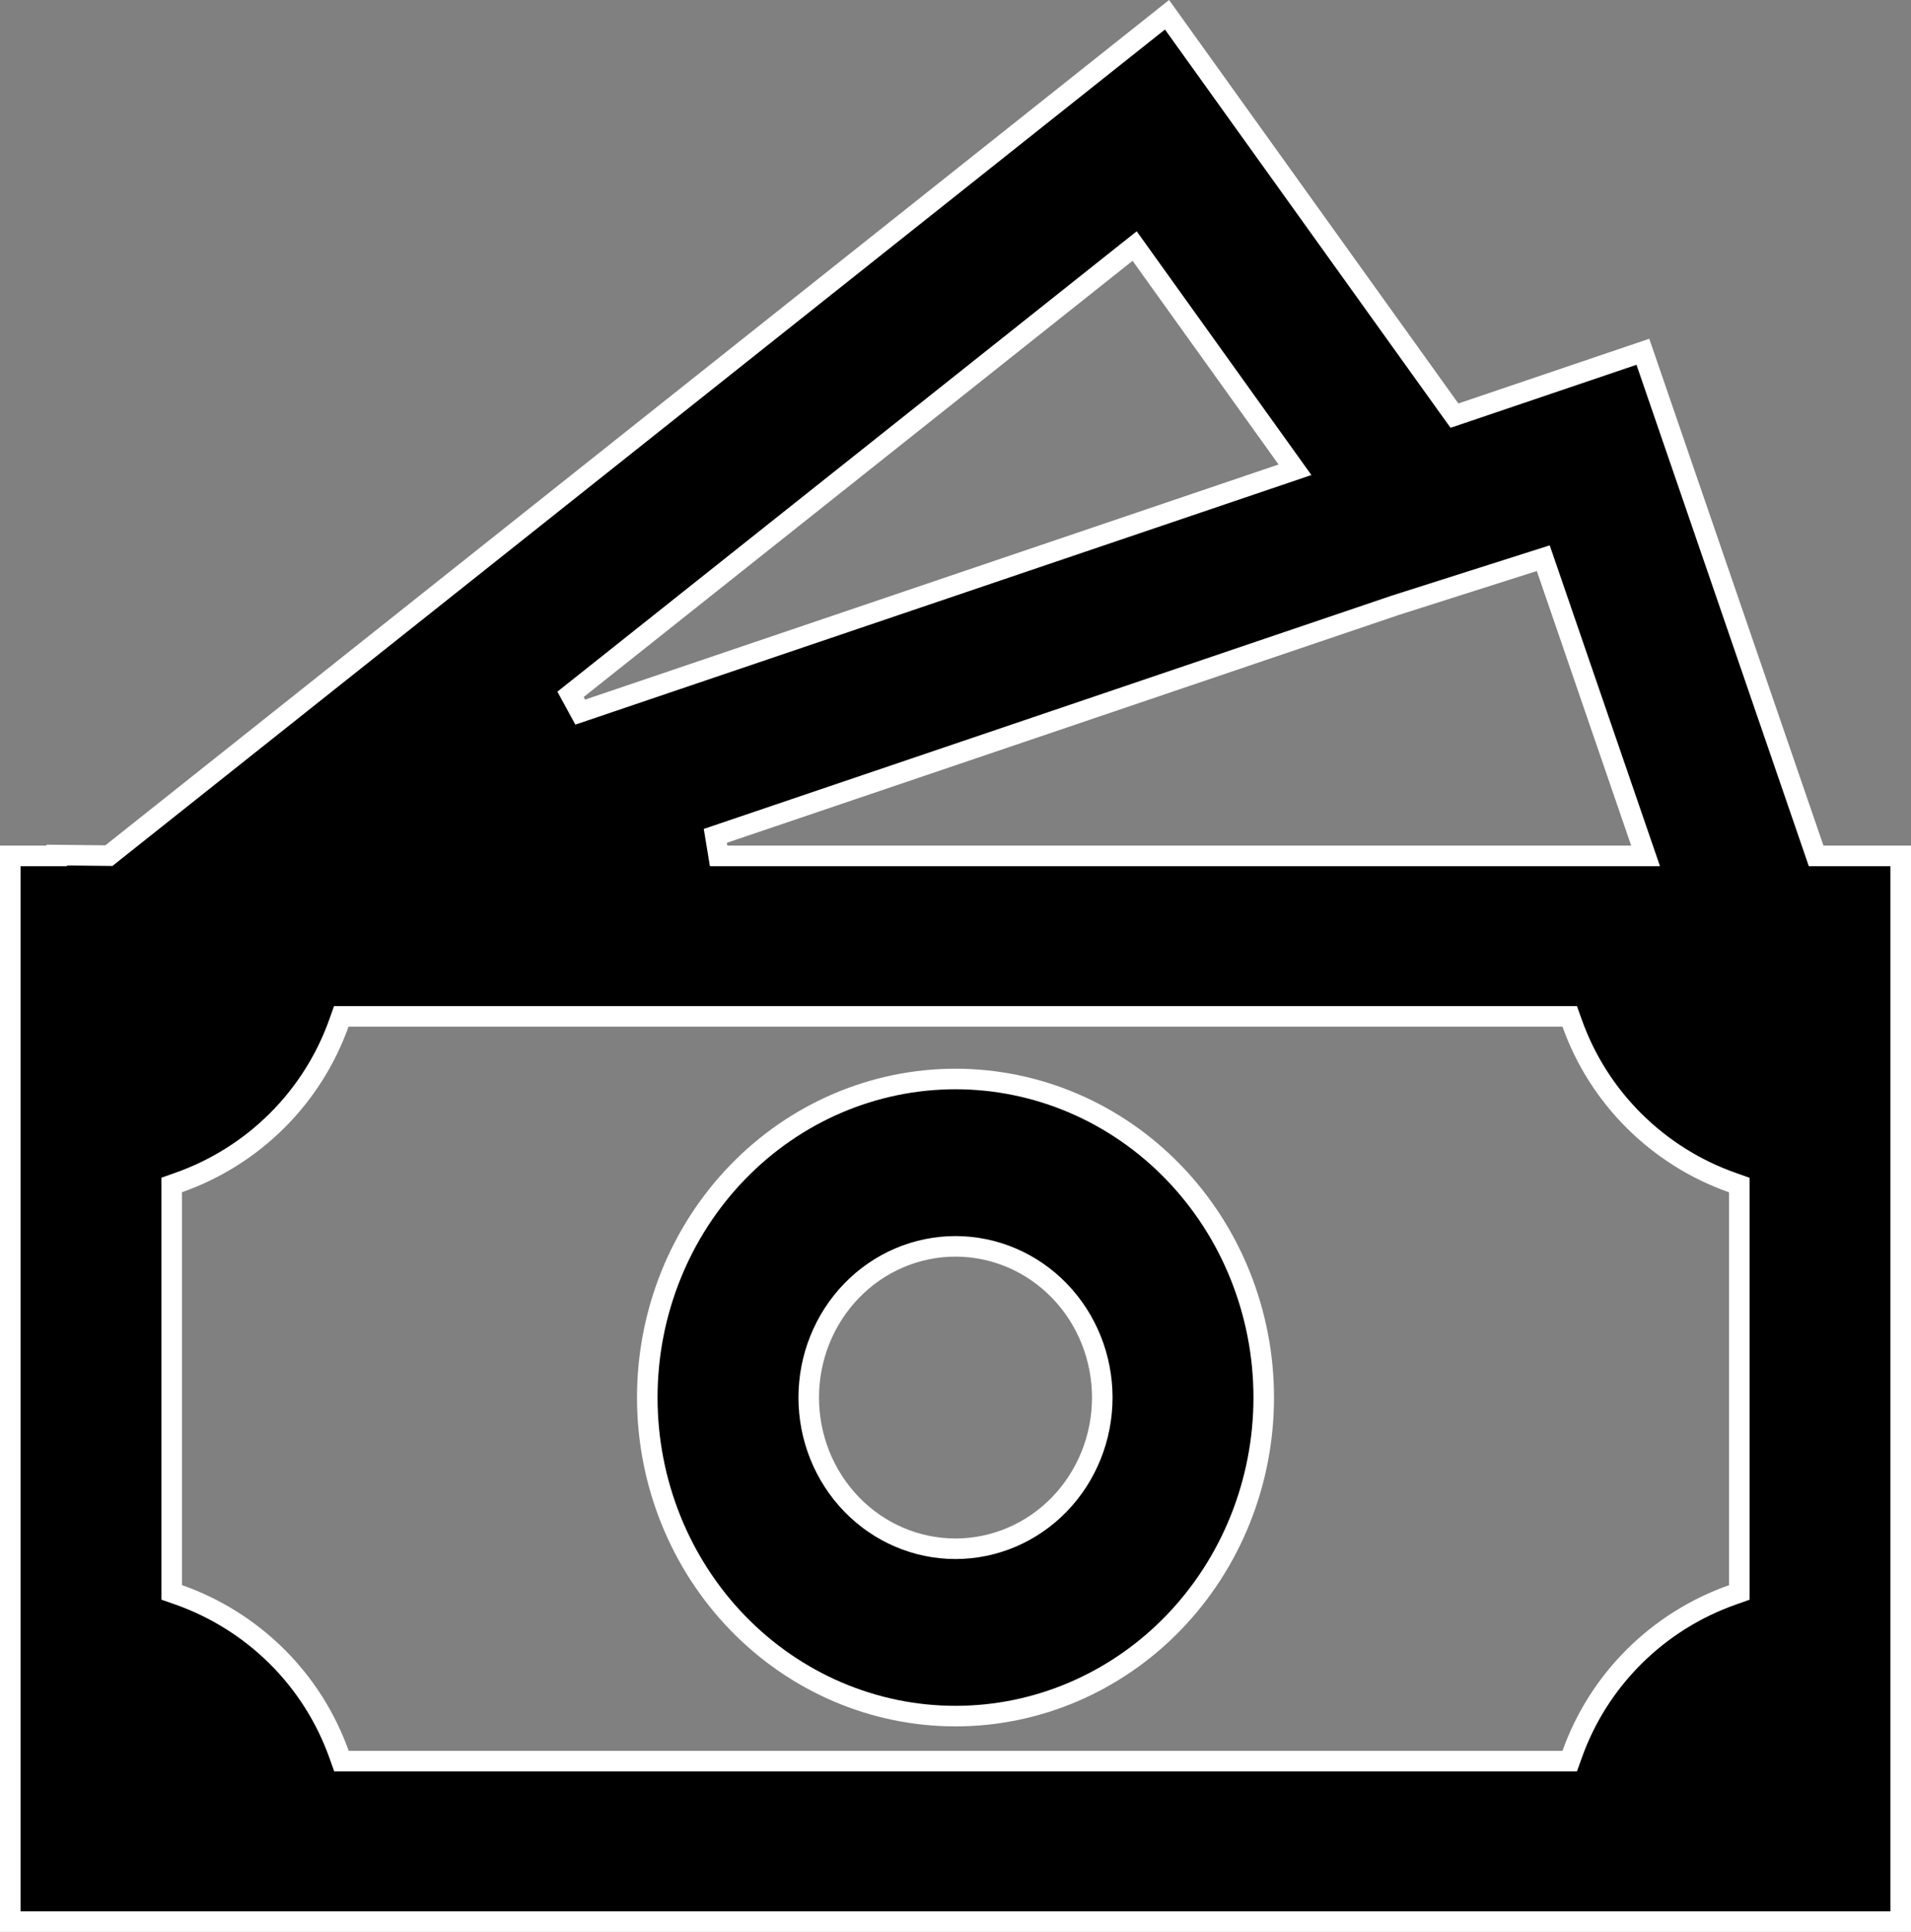 <?xml version="1.0" encoding="UTF-8"?> <svg xmlns="http://www.w3.org/2000/svg" width="93" height="94" viewBox="0 0 93 94" fill="none"><rect x="0" y="0" width="93" height="94" fill="#808080" stroke="none"/> <path d="M35.899 57.034C38.713 54.129 42.527 52.5 46.5 52.5C50.473 52.5 54.287 54.129 57.101 57.034C59.916 59.94 61.5 63.884 61.5 68C61.5 72.116 59.916 76.06 57.101 78.966C54.287 81.871 50.473 83.5 46.5 83.5C42.527 83.5 38.713 81.871 35.899 78.966C33.084 76.06 31.5 72.116 31.5 68C31.5 63.884 33.084 59.94 35.899 57.034ZM41.444 62.803C40.106 64.184 39.357 66.054 39.357 68C39.357 69.946 40.106 71.816 41.444 73.197C42.782 74.578 44.6 75.357 46.5 75.357C48.4 75.357 50.218 74.578 51.556 73.197C52.894 71.816 53.643 69.946 53.643 68C53.643 66.054 52.894 64.184 51.556 62.803C50.218 61.422 48.4 60.643 46.5 60.643C44.6 60.643 42.782 61.422 41.444 62.803Z" fill="black" stroke="white"></path> <path d="M70.566 19.923L70.782 20.224L71.133 20.105L79.952 17.116L88.267 41.306L88.383 41.644H88.74H92.5V93.5H0.5V41.644H2.259H2.759V41.605L5.123 41.631L5.3 41.633L5.439 41.522L56.794 0.718L70.566 19.923ZM79.382 41.644H80.083L79.855 40.981L75.263 27.622L75.104 27.16L74.638 27.308L67.898 29.453L67.898 29.453L67.889 29.456L34.812 40.67L34.972 41.644H79.382ZM62.382 23.074L63.021 22.857L62.628 22.309L55.524 12.399L55.218 11.972L54.807 12.298L27.766 33.784L28.238 34.649L62.382 23.074ZM8.357 77.126V77.48L8.691 77.597C10.492 78.232 12.127 79.258 13.478 80.6C14.829 81.943 15.861 83.569 16.499 85.359L16.618 85.691H16.97H76.039H76.391L76.51 85.359C77.147 83.57 78.178 81.946 79.528 80.604C80.877 79.262 82.51 78.236 84.309 77.602L84.643 77.484V77.13V58.014V57.66L84.309 57.542C82.51 56.908 80.877 55.882 79.528 54.54C78.178 53.198 77.147 51.574 76.51 49.785L76.391 49.453H76.039H16.961H16.609L16.491 49.785C15.852 51.573 14.821 53.197 13.472 54.538C12.123 55.879 10.489 56.904 8.691 57.538L8.357 57.656V58.01V77.126Z" fill="black" stroke="white"></path> </svg> 